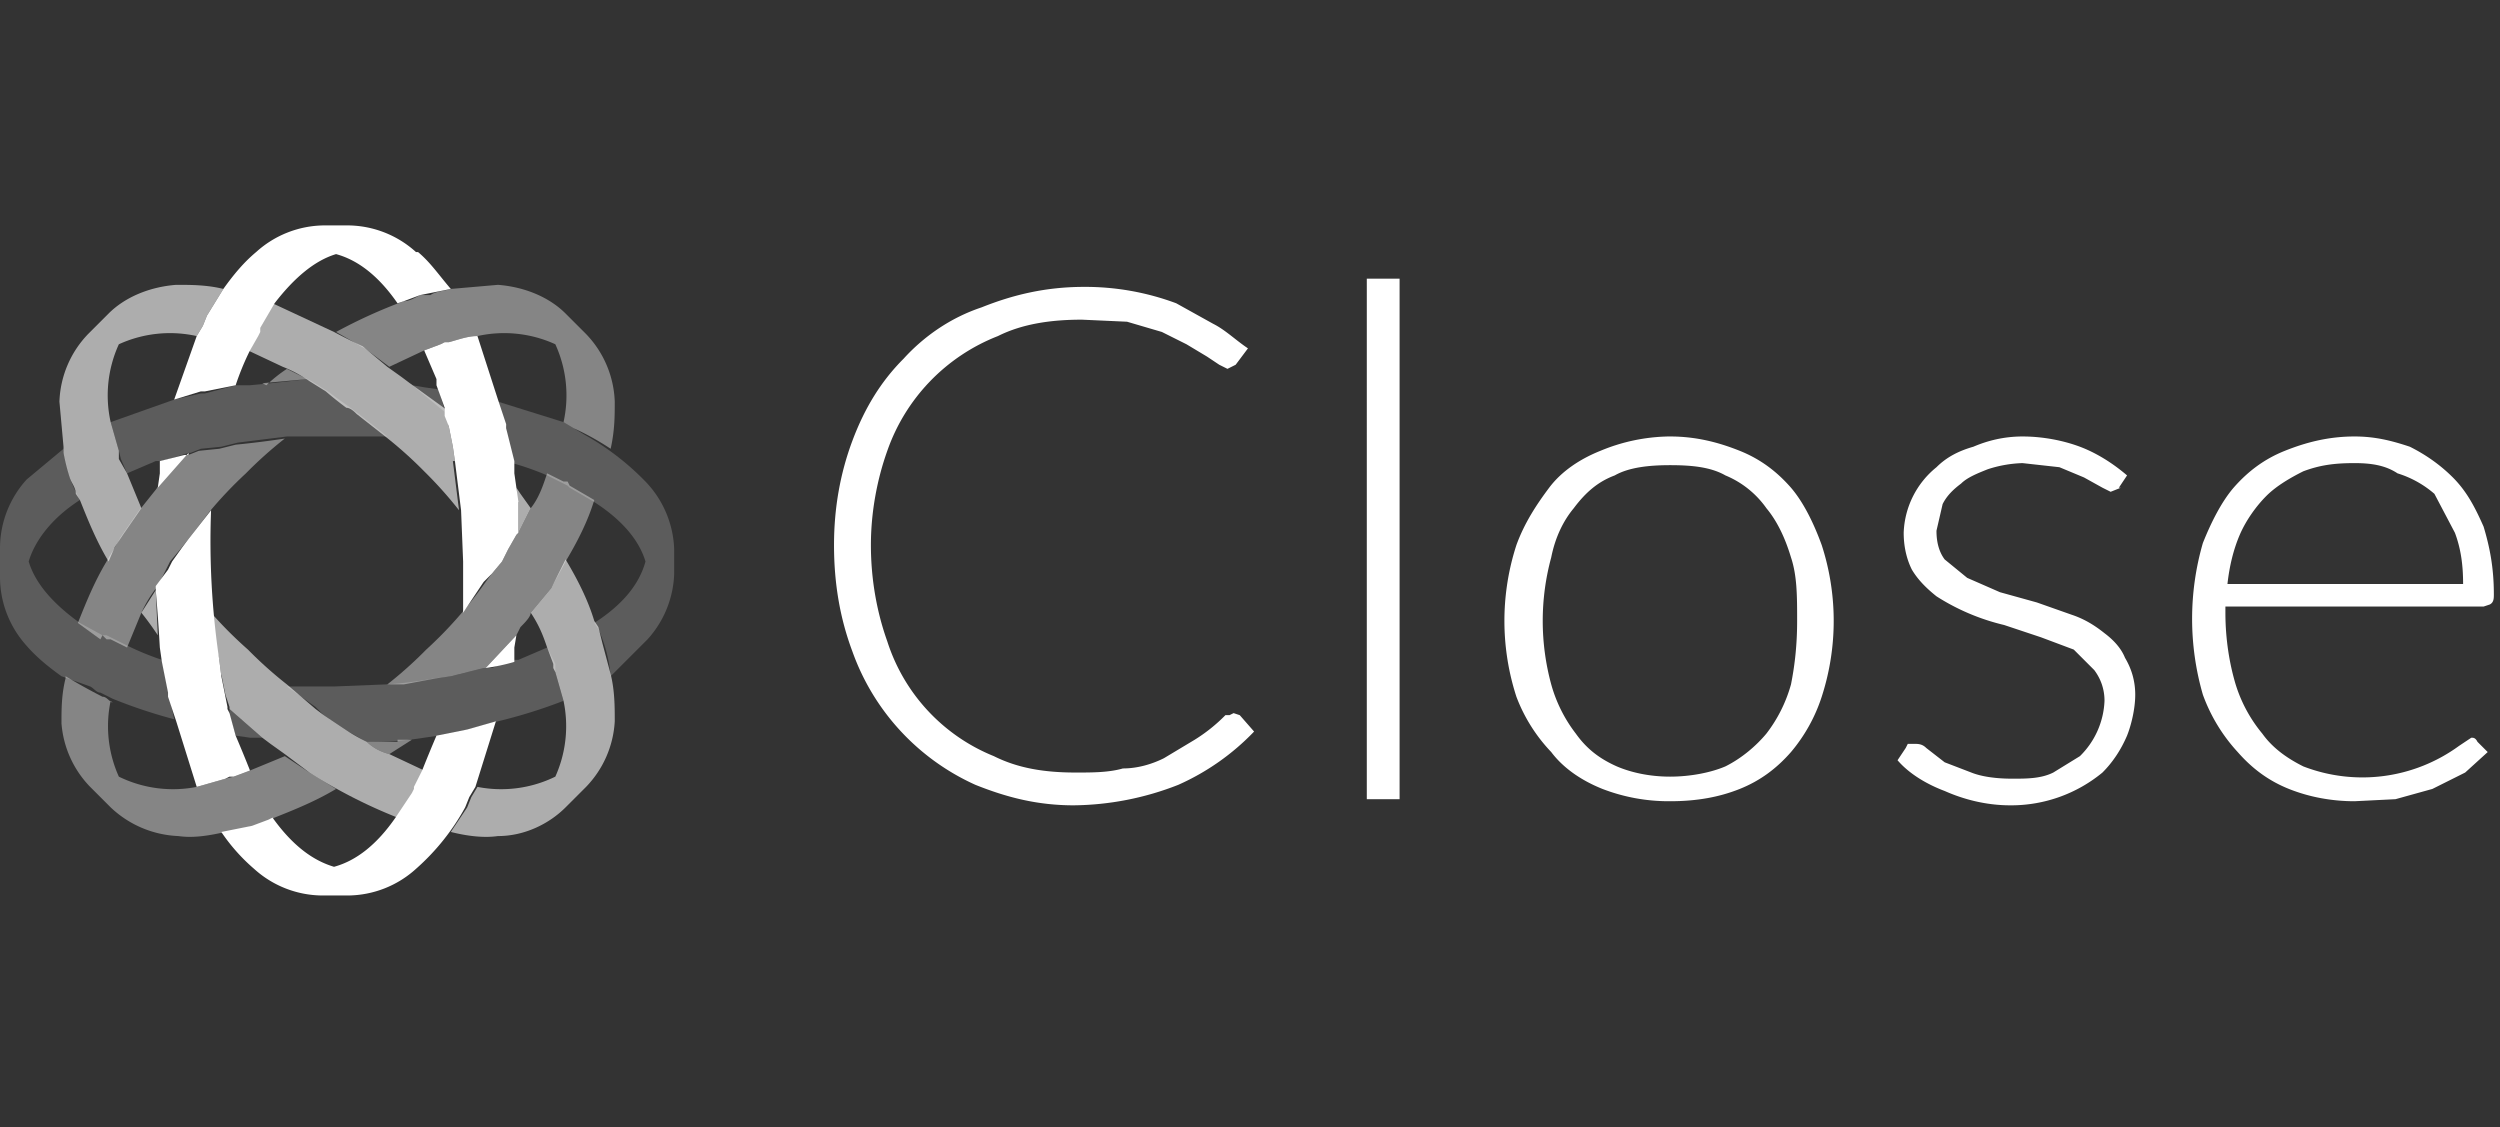 <svg width="122" height="55" fill="none" xmlns="http://www.w3.org/2000/svg">
  <rect width="100%" height="100%" fill="#333333" stroke="none"/>
  <g clip-path="url(#a)">
    <g clip-path="url(#b)" fill="#fff">
      <path
        d="m60.2 34.8.3.1.7.8a11.7 11.7 0 0 1-3.7 2.6 14.3 14.3 0 0 1-5.1 1c-1.8 0-3.3-.4-4.8-1a11.3 11.3 0 0 1-6-6.5c-.6-1.6-.9-3.3-.9-5.2 0-1.8.3-3.5.9-5.1.6-1.6 1.4-2.9 2.5-4 1-1.1 2.3-2 3.8-2.5 1.5-.6 3.1-1 5-1a12.7 12.7 0 0 1 4.5.8l1.8 1c.6.3 1.1.8 1.7 1.2l-.6.8-.4.2-.4-.2-.6-.4-1-.6-1.2-.6-1.7-.5-2.2-.1c-1.5 0-2.9.2-4.1.8a9.3 9.3 0 0 0-5.4 5.6c-.5 1.4-.8 3-.8 4.6 0 1.7.3 3.3.8 4.7a9 9 0 0 0 5.2 5.6c1.2.6 2.5.8 4 .8.8 0 1.6 0 2.3-.2.7 0 1.4-.2 2-.5l1.5-.9a8 8 0 0 0 1.5-1.2h.2l.2-.1Zm6.5 4.1V13.6h1.6V39h-1.6Zm14.8-1c1 0 2-.2 2.7-.5.8-.4 1.5-1 2-1.6a7 7 0 0 0 1.2-2.4c.2-1 .3-2 .3-3.1 0-1.2 0-2.2-.3-3.1-.3-1-.7-1.8-1.2-2.4a4.6 4.6 0 0 0-2-1.6c-.7-.4-1.6-.5-2.7-.5-1 0-2 .1-2.7.5-.8.3-1.4.8-2 1.6-.5.6-.9 1.4-1.1 2.4a11.8 11.8 0 0 0 0 6.2 7 7 0 0 0 1.2 2.4c.5.7 1.1 1.2 2 1.6.7.3 1.6.5 2.6.5Zm0-16.6c1.3 0 2.4.3 3.4.7 1 .4 1.8 1 2.5 1.8.6.7 1.1 1.7 1.5 2.8a12 12 0 0 1 0 7.4 8 8 0 0 1-1.5 2.7c-.7.8-1.5 1.4-2.5 1.8-1 .4-2.1.6-3.4.6a9 9 0 0 1-3.3-.6c-1-.4-1.9-1-2.5-1.8A8 8 0 0 1 74 34a12 12 0 0 1 0-7.4c.4-1.1 1-2 1.6-2.8.6-.8 1.5-1.4 2.5-1.8a9 9 0 0 1 3.3-.7Zm22 2.5-.5.2-.4-.2-.9-.5-1.2-.5-1.8-.2a6 6 0 0 0-1.7.3c-.5.2-1 .4-1.3.7-.4.3-.7.6-.9 1l-.3 1.3c0 .5.1 1 .4 1.4l1.1.9 1.6.7 1.8.5 1.7.6c.6.2 1.1.5 1.6.9.4.3.8.7 1 1.2.3.5.5 1.1.5 1.8s-.2 1.5-.4 2c-.3.7-.7 1.3-1.2 1.8a7 7 0 0 1-4.5 1.6c-1.2 0-2.3-.3-3.2-.7-.8-.3-1.7-.8-2.3-1.5l.4-.6.1-.2h.3c.2 0 .4 0 .6.2l.9.7 1.3.5c.5.2 1.2.3 2 .3.7 0 1.4 0 2-.3l1.3-.8a4 4 0 0 0 1.2-2.7c0-.6-.2-1.1-.5-1.5l-1-1-1.6-.6-1.8-.6a10.7 10.7 0 0 1-3.3-1.4c-.5-.4-.9-.8-1.2-1.3-.2-.4-.4-1-.4-1.8a4.3 4.3 0 0 1 1.6-3.2c.5-.5 1.1-.8 1.8-1 .7-.3 1.5-.5 2.4-.5 1 0 2 .2 2.8.5.8.3 1.6.8 2.3 1.4l-.4.6Zm11.4-1.2c-1 0-1.7.1-2.5.4-.6.3-1.3.7-1.8 1.2s-1 1.2-1.3 1.9c-.3.7-.5 1.5-.6 2.4h11.5c0-.9-.1-1.7-.4-2.5l-1-1.9a5 5 0 0 0-1.8-1c-.6-.4-1.3-.5-2.1-.5Zm0-1.3c1 0 1.8.2 2.7.5.8.4 1.5.9 2.1 1.5.7.7 1.1 1.5 1.5 2.4.3 1 .5 2 .5 3.3 0 .2 0 .4-.2.5l-.3.1h-12.6v.3c0 1.3.2 2.5.5 3.5a7 7 0 0 0 1.3 2.4c.5.7 1.2 1.2 2 1.6a8 8 0 0 0 7.6-1l.6-.4c.1 0 .2 0 .3.2l.5.5-1.1 1-1.6.8-1.8.5-2 .1c-1.1 0-2.2-.2-3.2-.6-1-.4-1.8-1-2.5-1.8a8.3 8.3 0 0 1-1.7-2.8 13.3 13.3 0 0 1 0-7.4c.4-1 .9-2 1.5-2.7.7-.8 1.5-1.4 2.5-1.8 1-.4 2.1-.7 3.4-.7Z" />
      <path
        d="m5.9 22.4-.1-.4-.4-1.4 3.1-1.1 1.3-.3h.2l1.5-.4h.7a91.5 91.5 0 0 0 2.8-.3l.2.1.8.5.4.3.7.5.4.3 1.4 1.1H14l-2.4.3-.8.2-1 .1-.5.2h-.1a57.7 57.7 0 0 1-1.3.4h-.3l-1.4.6-.3-.7ZM32.9 26.7V28a5 5 0 0 1-1.3 3.2L29.8 33a7.1 7.1 0 0 0-.6-2.3l-.2-.3c1.4-.9 2.2-1.9 2.5-3-.3-1-1.1-2-2.5-2.9l-1.2-.7-.1-.1-.2-.1-.8-.4a13.1 13.1 0 0 0-1.7-.6l-.3-1.6v-.2l-.4-1.2 3.2 1 .5.3.5.3a13 13 0 0 1 3 2.3 5 5 0 0 1 1.4 3.3ZM11.2 34.6l1.6 1.4h-.6l-.7-.1-.3-1v-.3ZM15.8 34.9l.6.4.6.4.7.4.2.1a16 16 0 0 0 2.8-.2l.7-.1 1.5-.3h.2l1.2-.4a25 25 0 0 0 3.2-1l-.4-1.4v-.4l-.4-.8-1.4.6H25l-1 .4h-.4L22 33l-.8.1a18.2 18.2 0 0 1-2.4.3l-2.5.1H14l1.4 1 .4.4ZM20 18.7l1.7 1.4V20l-.3-1-.7-.1-.6-.1ZM3.9 24.4c-1.4.9-2.2 2-2.5 3 .3 1 1.1 2 2.5 3L5 31h.2l.2.1.8.4a13.1 13.1 0 0 0 1.7.7l.3 1.5a62.5 62.5 0 0 1 .3 1.4 25 25 0 0 1-3-1l-.6-.3c-.2 0-.3-.2-.5-.3L3 33c-.7-.5-1.3-1-1.8-1.6A5 5 0 0 1 0 28.1v-1.4a5 5 0 0 1 1.3-3.3l1.8-1.5v.2l.3 1.2a9.2 9.2 0 0 0 .5 1.1Z"
        fill-opacity=".2" />
      <path
        d="M27.5 20.6a6 6 0 0 0-.4-3.8 6 6 0 0 0-3.8-.4c-.5 0-1 .2-1.4.3h-.2l-.2.1-.8.3-1.7.8-1.2-.9-1.4-.8a25.3 25.3 0 0 1 3.3-1.5c.3 0 .6-.2.8-.3h.5c.3-.2.7-.2 1-.3l2.3-.2c1.3.1 2.5.6 3.3 1.4l.7.7.3.3a5 5 0 0 1 1.4 3.3c0 .7 0 1.4-.2 2.3a13 13 0 0 0-1.8-1l-.5-.3ZM22 33l-.7.1-1.6.3h-.8a20 20 0 0 0 1.9-1.7 20 20 0 0 0 2.9-3.3l.3-.4.5-.6.3-.6.4-.7.1-.1.6-1.2c.4-.5.6-1.1.8-1.7l.8.4h.2l.1.2 1.2.7c-.3 1-.8 2-1.4 3l-.7 1.3-1 1.2c0 .2-.3.5-.5.7l-.2.4-1.5 1.6h-.1L22 33ZM12.8 18.7l2.2-.2L14 18a6.9 6.9 0 0 0-1 .8ZM5.4 34.2a6 6 0 0 0 .4 3.7 6 6 0 0 0 3.8.5L11 38l.4-.1.8-.3 1.7-.7.6.4.6.4 1.3.8c-1 .6-2 1-3 1.4l-.2.1-.8.3-1.3.3H11c-.9.2-1.6.3-2.3.2a5.1 5.1 0 0 1-3.3-1.4l-1-1A5 5 0 0 1 3 35.3c0-.7 0-1.4.2-2.2v-.1a28.4 28.4 0 0 0 1.8 1c.2 0 .3.2.5.3ZM5 31l.2.2h.2l.8.4.7-1.7a6.1 6.1 0 0 1 .8-1.3L8 28l.3-.6.5-.6a57.8 57.8 0 0 0 1.4-1.8 20 20 0 0 1 1.8-1.9 20 20 0 0 1 1.9-1.7 43.7 43.7 0 0 1-2.4.3l-.8.2-1 .1-.5.2h-.1c-.6.5-1 1-1.5 1.7l-.4.5-.4.5-.9 1.3-.7 1.2c-.6 1-1 2-1.4 3l1.1.8ZM19.4 36.1h.7l-1.1.7c-.4-.1-.8-.3-1.1-.6h1.5Z"
        fill-opacity=".4" />
      <path
        d="M9.6 16.4a6 6 0 0 0-3.8.4 6 6 0 0 0-.4 3.8l.4 1.4v.4l.4.7.7 1.7-.9 1.3-.4.6-.3.7c-.6-1-1-2-1.4-3l-.2-.3c0-.3-.2-.5-.3-.8a12 12 0 0 1-.3-1.2V21.8l-.2-2.2a5 5 0 0 1 1.4-3.3l1-1c.8-.8 2-1.3 3.3-1.4.7 0 1.5 0 2.3.2l-.8 1.3-.2.5-.3.5ZM7.6 28.8l.1 2.2a14.6 14.6 0 0 0-.8-1.1l.7-1.1ZM22.2 22.5l-.1-.7-.2-1-.1-.5V20L20 18.7l-.4-.3-.7-.5-1.2-1a31.3 31.3 0 0 1-1.4-.7l-3-1.4-.7 1.2v.2l-.1.2-.4.7 1.7.8a6.2 6.2 0 0 1 1.3.7l.8.5a16.8 16.8 0 0 0 1 .8c.2 0 .4.2.5.3l1.4 1.1a20 20 0 0 1 1.9 1.7 20 20 0 0 1 1.7 1.9l-.3-2.4ZM10.8 33l-.1-.8a17.9 17.9 0 0 1-.4-2.3 20 20 0 0 0 1.8 1.8 20 20 0 0 0 1.9 1.7l1.4 1.2.4.3.6.4.6.4a7.8 7.8 0 0 0 .9.5c.3.3.7.5 1.1.6l1.7.8-.4.8v.1l-.1.2-.8 1.2a25.3 25.3 0 0 1-4.3-2.2l-1.2-.9-.7-.5-.4-.3-1.6-1.4v-.1l-.2-.6-.2-1ZM27.6 39.4l1-1a5 5 0 0 0 1.4-3.2c0-.7 0-1.5-.2-2.3l-.4-1.5-.2-.8-.2-.3c-.3-1-.8-2-1.4-3l-.7 1.4-1 1.2c.4.6.6 1.1.8 1.7l.3.8v.2l.1.2.4 1.4a6 6 0 0 1-.4 3.7 6 6 0 0 1-3.8.5l-.3.5-.2.5-.8 1.2c.8.2 1.6.3 2.3.2 1.3 0 2.5-.6 3.3-1.4ZM25.2 24.5v-.7l.2.3.5.7-.6 1.2v-1.5Z"
        fill-opacity=".6" />
      <path
        d="M20.4 12.3c.6.5 1 1.1 1.6 1.8l-1.5.3-.8.3-.3.1c-.9-1.3-1.9-2.1-3-2.4-1 .3-2 1.1-3 2.4l-.7 1.2v.2l-.1.2-.4.7a13 13 0 0 0-.7 1.7l-1.5.3h-.2l-1.3.4 1.1-3.1.3-.5.2-.5.8-1.3c.5-.7 1-1.3 1.6-1.8a5 5 0 0 1 3.3-1.3H17a5 5 0 0 1 3.3 1.3ZM24 28l.5-.6.3-.6.4-.7.1-.1v-1.5l-.1-.7-.1-.7v-.6l-.4-1.6v-.2l-.4-1.2-1-3.1c-.5 0-1 .2-1.4.3h-.2l-.2.1-.8.3.6 1.4v.3l.4 1.1v.4l.2.5.2 1 .1.7.3 2.4.1 2.5v2.5l1-1.5.4-.4ZM9.2 22.1l-1.5 1.7.1-.7v-.6l1.2-.3h.2ZM8.4 27.4l.5-.7.3-.4 1.1-1.4a39.3 39.3 0 0 0 .4 7.3l.1.8.2 1 .1.5v.1l.1.2.3 1.1a70.7 70.7 0 0 1 .7 1.7l-.8.3h-.2l-.2.1-1.4.4-1-3.2-.4-1.2v-.2l-.3-1.5-.1-.7a90.5 90.5 0 0 0-.2-2.8v-.2l.6-.8.2-.4ZM15.8 43.7H17a5 5 0 0 0 3.3-1.3 11.1 11.1 0 0 0 2.4-3l.2-.5.3-.5 1-3.2-1.4.4-1.5.3a70.7 70.7 0 0 0-.7 1.7l-.4.8v.1l-.1.2-.8 1.2c-.9 1.3-1.9 2.1-3 2.4-1-.3-2-1-3-2.4l-.2.1-.8.3-1.5.3a9 9 0 0 0 1.6 1.8 5 5 0 0 0 3.3 1.3ZM23.7 32.6l1.5-1.6-.1.6v.7a9.7 9.7 0 0 1-1.4.3Z" />
    </g>
  </g>
  <defs>
    <clipPath id="a">
      <path fill="#fff" d="M0 0h122v55H0z" />
    </clipPath>
    <clipPath id="b">
      <path fill="#fff" transform="translate(0 11)" d="M0 0h122v32.8H0z" />
    </clipPath>
  </defs>
</svg>